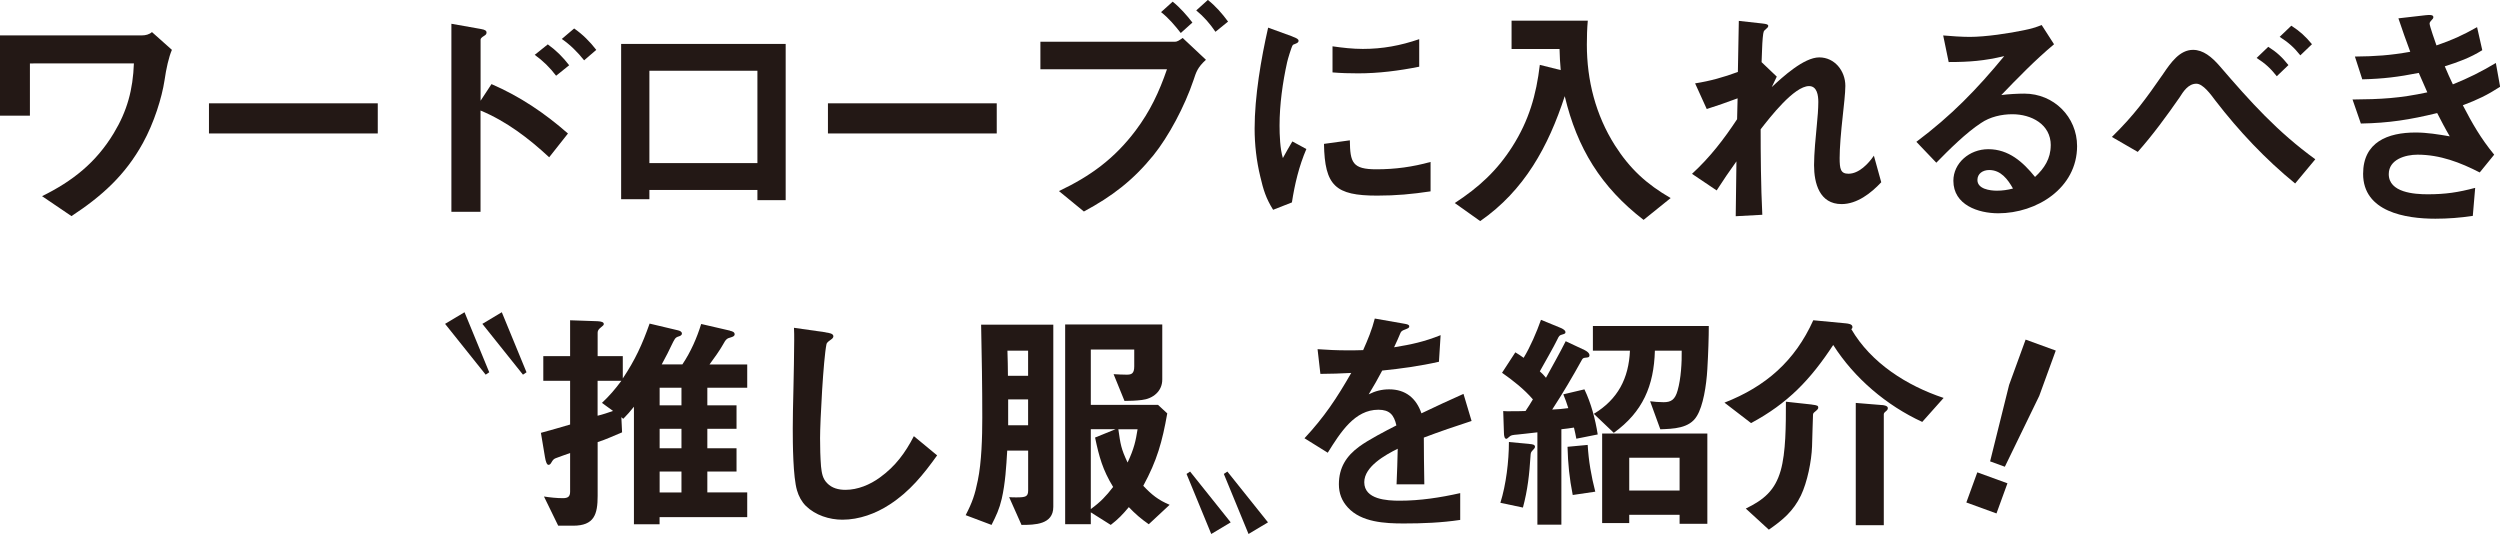 <?xml version="1.0" encoding="UTF-8"?><svg id="_レイヤー_2" xmlns="http://www.w3.org/2000/svg" viewBox="0 0 451.27 96.39"><defs><style>.cls-1{fill:#231815;}</style></defs><g id="design"><path class="cls-1" d="M31.03,9c-.56,1.29-1.03,3.39-1.33,5.49-.47,3.13-1.89,7.67-3.9,11.32-3.21,5.83-7.42,9.6-12.9,13.2l-5.31-3.6c5.49-2.7,9.73-6.04,12.94-11.36,2.44-4.03,3.47-7.89,3.64-12.6H5.4v9.43H0V6.39h25.63c.64,0,1.33-.17,1.8-.6l3.6,3.21Z"/><path class="cls-1" d="M37.72,24.09v-5.44h30.47v5.44h-30.47Z"/><path class="cls-1" d="M86.75,38.23h-5.27V4.29l5.31.94c.81.13,1.03.34,1.03.64,0,.17-.04.39-.43.6-.51.3-.64.51-.64.69v11.02l1.97-3c5.14,2.23,9.6,5.23,13.8,8.92l-3.39,4.29c-3.69-3.43-7.76-6.52-12.39-8.44v18.3ZM100.38,13.67c-1.11-1.46-2.36-2.7-3.86-3.77l2.36-1.89c1.5,1.07,2.74,2.31,3.86,3.77l-2.36,1.89ZM105.44,10.89c-1.16-1.46-2.49-2.79-4.03-3.86l2.23-1.89c1.54,1.07,2.83,2.36,3.99,3.86l-2.19,1.89Z"/><path class="cls-1" d="M136.72,36.13v-1.84h-19.5v1.67h-5.1V7.93h29.7v28.2h-5.1ZM136.72,12.77h-19.5v16.67h19.5V12.77Z"/><path class="cls-1" d="M149.45,24.09v-5.44h30.47v5.44h-30.47Z"/><path class="cls-1" d="M212.07,7.54c.43,0,.81-.26,1.41-.69l4.2,3.94c-1.54,1.41-1.76,2.23-2.23,3.64-1.63,4.84-4.54,10.24-7.24,13.59-3.69,4.54-7.46,7.42-12.56,10.16l-4.5-3.69c5.7-2.7,10.03-5.87,13.84-10.93,2.61-3.47,4.24-6.94,5.66-11.06h-22.85v-4.97h24.26ZM215.24,4.07l-2.1,1.89c-1.07-1.37-2.19-2.7-3.56-3.77l2.1-1.89c1.33,1.07,2.53,2.44,3.56,3.77ZM221.67,3.9l-2.27,1.84c-.99-1.46-2.1-2.74-3.47-3.86l2.1-1.89c1.37,1.07,2.61,2.49,3.64,3.9Z"/><path class="cls-1" d="M233.29,6.6c.81.3,1.11.47,1.11.77,0,.26-.17.39-.73.6-.13.04-.26.09-.34.21-.21.3-.9,2.57-.99,3.04-.81,3.64-1.37,7.67-1.37,11.44,0,1.71.09,4.24.6,5.87.56-1.03,1.2-2.14,1.71-3l2.53,1.37c-1.33,3.09-2.1,6.34-2.61,9.64l-3.39,1.33c-1.29-2.06-1.76-3.6-2.31-5.96-.69-2.83-1.03-5.79-1.03-8.7,0-5.79,1.16-12.6,2.44-18.22l4.37,1.59ZM248.46,30.56c3.39,0,6.52-.43,9.77-1.33v5.31c-3.39.51-6.21.77-9.64.77-7.54,0-9.47-1.76-9.6-9.34l4.67-.64c.04,4.03.47,5.23,4.8,5.23ZM246.02,8.83c3.56,0,6.77-.6,10.16-1.76v4.97c-3.64.73-7.33,1.2-11.02,1.2-1.54,0-3.09-.04-4.63-.17v-4.71c1.8.26,3.64.47,5.49.47Z"/><path class="cls-1" d="M262.6,36.65c4.33-2.83,7.63-5.83,10.42-10.24,2.96-4.67,4.29-9.26,4.93-14.7l3.77.94c-.13-1.29-.17-2.53-.21-3.81h-8.66V3.73h13.76c-.13,1.41-.17,2.87-.17,4.33,0,6.47,1.59,12.69,5.06,18.17,2.7,4.24,5.74,7.03,10.07,9.52l-4.89,3.94c-7.67-5.91-12-12.94-14.23-22.33-2.96,9.09-7.29,17.02-15.26,22.55l-4.59-3.26Z"/><path class="cls-1" d="M309.88,34.38l-4.46-3c3.26-3,5.7-6.17,8.14-9.86l.09-3.77c-1.84.69-3.69,1.33-5.57,1.93l-2.1-4.63c2.74-.43,5.14-1.11,7.72-2.06l.17-9.22,4.24.47c.77.09,1.07.17,1.07.43,0,.21-.13.34-.34.51-.17.13-.39.34-.47.51-.13.26-.26,1.8-.3,3.17-.04.99-.09,2.01-.09,2.36l2.74,2.61-.9,1.89c1.93-1.8,5.79-5.36,8.57-5.36s4.71,2.44,4.71,5.14c0,1.24-.3,3.9-.43,5.06-.39,3.51-.6,6.17-.6,7.97,0,1.97.17,2.83,1.59,2.83,1.89,0,3.6-1.8,4.59-3.26l1.33,4.8c-1.84,1.97-4.37,3.94-7.16,3.94-3.99,0-4.97-3.77-4.97-7.03,0-2.06.3-5.19.51-7.33.13-1.2.26-2.91.26-4.07s-.21-2.87-1.67-2.87c-2.7,0-7.07,5.66-8.74,7.8,0,4.37.04,10.29.3,15.43l-4.8.26.13-9.9c-1.24,1.71-2.4,3.43-3.56,5.23Z"/><path class="cls-1" d="M370.18,26.23c0-3.81-3.51-5.61-6.94-5.61-1.93,0-4.03.47-5.66,1.59-2.7,1.76-5.79,4.84-8.06,7.16l-3.6-3.77c6.34-4.76,10.84-9.39,15.86-15.47-3.64.86-6.26,1.07-10.03,1.07l-.99-4.8c1.37.13,3.47.26,4.8.26,2.83,0,7.16-.64,9.94-1.24,1.03-.21,1.97-.47,3.04-.9l2.23,3.47c-3.34,2.79-6.56,6.09-9.52,9.17,1.2-.17,3-.26,4.16-.26,5.31,0,9.52,4.2,9.52,9.47,0,7.59-7.29,12.13-14.23,12.13-3.6,0-8.1-1.5-8.1-5.87,0-3.17,2.87-5.7,6.3-5.7,3.69,0,6.26,2.31,8.44,5.01,1.67-1.54,2.83-3.3,2.83-5.7ZM359.08,30.69c-1.16,0-2.14.64-2.14,1.8,0,1.63,2.27,1.93,3.51,1.93.99,0,1.93-.13,2.91-.39-.94-1.67-2.19-3.34-4.29-3.34Z"/><path class="cls-1" d="M390.5,13.29c1.37-2.01,2.96-4.29,5.36-4.29,1.84,0,3.39,1.29,4.8,2.91,5.61,6.52,10.42,11.87,17.27,16.84l-3.64,4.37c-5.36-4.37-10.16-9.47-14.36-14.92-.9-1.2-2.27-3.09-3.47-3.09-1.46,0-2.36,1.41-3.04,2.49-2.36,3.39-4.8,6.73-7.54,9.82l-4.67-2.7c4.07-3.99,6.09-6.82,9.3-11.44ZM410.98,13.76c-1.16-1.46-2.1-2.31-3.64-3.3l2.1-2.01c1.5.94,2.53,1.89,3.64,3.3l-2.1,2.01ZM415.23,9.99c-1.16-1.46-2.14-2.31-3.73-3.34l2.1-2.01c1.54.99,2.57,1.93,3.73,3.34l-2.1,2.01Z"/><path class="cls-1" d="M426.15,22.29l-1.5-4.33c5.1-.04,8.49-.21,13.5-1.29-.51-1.2-1.03-2.36-1.54-3.51-3.69.73-6.43,1.07-10.2,1.16l-1.33-4.11c3.73-.04,6.3-.21,9.99-.86-.73-1.97-1.46-3.99-2.14-6.04l4.89-.56c.34-.04.56-.04.69-.04.26,0,.73,0,.73.39,0,.21-.13.34-.34.56-.17.17-.34.39-.34.6,0,.43,1.03,3.34,1.24,3.94,2.87-.99,4.67-1.8,7.33-3.3l.94,4.16c-2.19,1.37-4.33,2.14-6.77,2.91.47,1.11.94,2.19,1.46,3.26,2.96-1.2,5.01-2.23,7.76-3.86l.77,4.29c-2.31,1.5-4.11,2.36-6.73,3.34,1.71,3.3,3.26,6,5.66,8.92l-2.61,3.21c-3.51-1.8-7.16-3.21-11.23-3.21-2.19,0-5.19.86-5.19,3.51,0,3.34,4.63,3.64,7.03,3.64,3.21,0,5.49-.34,8.57-1.16l-.43,5.06c-2.27.34-4.46.51-6.77.51-5.36,0-13.03-1.24-13.03-8.1,0-5.74,4.46-7.46,9.47-7.46,2.06,0,4.11.34,6.17.69-.81-1.37-1.54-2.79-2.27-4.2-4.93,1.2-8.7,1.8-13.76,1.89Z"/><path class="cls-1" d="M83.85,56.36l4.46,10.84-.64.43-7.33-9.17,3.51-2.1ZM90.58,56.36l4.46,10.84-.64.43-7.33-9.17,3.51-2.1Z"/><path class="cls-1" d="M131.75,59.7c.39.09.86.21.86.64,0,.3-.26.43-.69.56-.69.17-.9.34-1.41,1.29-.51.94-1.76,2.7-2.44,3.6h6.81v4.2h-7.2v3.17h5.27v4.24h-5.27v3.51h5.27v4.2h-5.27v3.77h7.2v4.46h-15.82v1.29h-4.63v-21.22c-.6.77-1.24,1.5-1.93,2.19l-.34-.3.13,2.74c-1.46.6-2.91,1.29-4.41,1.76v9.69c0,3.34-.6,5.4-4.42,5.4h-2.7l-2.57-5.27c1.07.17,2.31.3,3.39.3.86,0,1.33-.21,1.33-1.16v-6.99c-.9.3-1.76.64-2.61.94-.34.13-.51.34-.69.64s-.3.56-.6.56-.51-.6-.64-1.41l-.73-4.37c1.76-.47,3.51-.99,5.27-1.5v-7.89h-4.84v-4.46h4.84v-6.47l4.97.17c.69.04,1.11.17,1.11.51,0,.17-.13.3-.47.56-.43.34-.64.6-.64.99v4.24h4.54v4.03c2.23-3.34,3.51-6.13,4.84-9.9l5.06,1.2c.43.09.77.26.77.6,0,.3-.3.43-.56.51-.69.21-.73.43-1.37,1.71-.34.73-.86,1.8-1.71,3.34h3.73c1.5-2.23,2.61-4.76,3.39-7.29l5.19,1.2ZM108.65,72.73c1.41-1.33,2.36-2.44,3.51-3.99h-4.29v6.3c.9-.21,1.93-.56,2.79-.86l-2.01-1.46ZM123.01,73.16v-3.17h-3.94v3.17h3.94ZM123.01,80.91v-3.51h-3.94v3.51h3.94ZM123.01,88.89v-3.77h-3.94v3.77h3.94Z"/><path class="cls-1" d="M149.02,60c.64.09,1.41.21,1.41.69,0,.21-.09.39-.6.73-.43.3-.6.51-.64.69-.56,2.66-1.16,13.89-1.16,16.97,0,1.71.04,3.43.17,5.1.13,1.16.26,2.19,1.11,3.04.86.9,2.06,1.2,3.3,1.2,2.23,0,4.46-.94,6.22-2.23,2.79-2.01,4.59-4.46,6.13-7.46l4.2,3.47c-2.49,3.47-4.93,6.51-8.57,8.87-2.49,1.63-5.49,2.74-8.53,2.74-2.36,0-4.89-.81-6.6-2.49-.77-.77-1.29-1.76-1.59-2.79-.73-2.44-.77-8.44-.77-11.14,0-1.24.04-4.59.13-7.63.04-2.01.13-6,.13-8.4,0-.73,0-1.46-.04-2.19l5.7.81Z"/><path class="cls-1" d="M181.81,81.34c-.17,2.87-.34,5.87-.99,8.7-.43,1.84-.99,3.04-1.84,4.71l-4.67-1.76c1.2-2.31,1.67-3.69,2.19-6.26.69-3.3.81-7.89.81-11.32,0-5.57-.09-11.19-.21-16.8h13.03v32.88c0,3.21-3.34,3.26-5.74,3.26l-2.23-5.01c.43.04.9.04,1.33.04,1.63,0,2.1-.13,2.1-1.24v-7.2h-3.77ZM185.58,67.84v-4.54h-3.73c.04,1.5.09,3,.09,4.54h3.64ZM181.98,72.09v4.67h3.6v-4.67h-3.6ZM201.01,67.54c.77.04,1.59.09,2.36.09.86,0,1.37-.17,1.37-1.5v-3.04h-7.84v9.99h12.13l1.67,1.54c-.9,5.1-1.84,8.49-4.33,13.07,1.5,1.59,2.7,2.57,4.76,3.43l-3.77,3.51c-1.41-.99-2.4-1.84-3.6-3.09-1.07,1.29-1.93,2.19-3.26,3.21l-3.6-2.27v2.14h-4.63v-36.05h17.53v9.94c0,2.14-1.71,3.47-3.69,3.69-1.07.13-2.1.17-3.13.17l-1.97-4.84ZM196.9,91.89c1.71-1.24,2.74-2.31,4.03-3.99-1.89-3.09-2.53-5.44-3.26-8.92l3.69-1.5h-4.46v14.4ZM201.87,77.49c.39,2.7.47,3.47,1.67,6,1.2-2.57,1.46-3.9,1.8-6h-3.47Z"/><path class="cls-1" d="M218.64,96.39l-4.46-10.84.64-.43,7.33,9.17-3.51,2.1ZM225.37,96.39l-4.46-10.84.64-.43,7.33,9.17-3.51,2.1Z"/><path class="cls-1" d="M257.06,87.43h-4.97c.09-2.14.17-4.29.21-6.43-2.23,1.11-6.04,3.21-6.04,6.04,0,3.13,4.11,3.34,6.39,3.34,3.69,0,7.33-.56,10.93-1.37v4.84c-3.39.51-6.82.64-10.2.64s-7.63-.21-10.07-2.87c-1.11-1.2-1.63-2.57-1.63-4.2,0-3,1.33-5.1,3.69-6.82,1.63-1.2,4.76-2.83,6.69-3.81-.43-1.89-1.2-2.83-3.26-2.83-4.24,0-6.81,4.03-9.13,7.76l-4.2-2.61c3.6-3.86,5.83-7.24,8.44-11.79-1.84.09-3.73.17-5.57.17l-.51-4.46c1.76.13,3.56.21,5.36.21.94,0,1.8,0,2.87-.04.86-1.93,1.59-3.69,2.1-5.7l5.36.94c.51.09.86.17.86.47,0,.26-.17.34-.73.56-.56.21-.73.3-.9.73-.13.34-.73,1.71-1.11,2.49,3.13-.51,5.4-.99,8.4-2.19l-.3,4.8c-3.39.77-6.81,1.24-10.24,1.59-.77,1.46-1.59,2.91-2.44,4.29,1.2-.6,2.36-.9,3.69-.9,2.96,0,4.89,1.59,5.83,4.33,2.53-1.2,5.06-2.4,7.59-3.51l1.46,4.89c-2.91.94-5.79,1.93-8.62,3,0,2.23.04,5.66.09,8.44Z"/><path class="cls-1" d="M276.05,80.14c.51.04,1.03.09,1.03.51,0,.17-.17.39-.3.51-.47.47-.47.56-.51,1.16-.21,3.3-.51,6.09-1.37,9.3l-4.07-.86c1.03-3.26,1.54-7.54,1.54-10.97l3.69.34ZM272.71,74.23c.9,0,1.84,0,2.66-.04.47-.69.9-1.37,1.33-2.1-1.54-1.8-3.6-3.43-5.57-4.8l2.4-3.69c.51.3,1.03.64,1.5.99,1.2-1.97,2.36-4.67,3.13-6.86l3.56,1.46c.6.26.86.51.86.77s-.17.3-.6.43c-.47.13-.56.21-.9.94-.43.94-2.53,4.63-3.13,5.7.39.34.77.73,1.11,1.16,1.2-2.19,2.44-4.37,3.56-6.6l3.39,1.59c.34.17.9.51.9.94,0,.39-.26.39-.56.43-.39.04-.6.04-.77.34-1.71,3.09-3.47,6.09-5.4,9.04.99-.04,1.97-.13,2.91-.26-.26-.86-.56-1.67-.9-2.49l3.81-.9c1.2,2.49,1.97,5.4,2.4,8.14l-3.86.77c-.13-.69-.26-1.33-.43-2.01-.73.13-1.5.21-2.27.3v17.23h-4.33v-16.67c-1.67.17-2.79.34-3.51.39-1.07.09-1.24.13-1.54.39-.3.26-.43.39-.56.39-.3,0-.43-.47-.43-1.11l-.13-3.9c.47.04.9.04,1.37.04ZM286.59,80.31c.17,2.91.64,5.61,1.37,8.44l-4.07.6c-.6-3-.86-5.66-.94-8.7l3.64-.34ZM308.45,58.84c0,1.97-.09,4.89-.26,7.76-.17,3.04-.77,6.69-1.89,8.49-1.33,2.27-4.29,2.31-6.6,2.4l-1.84-5.06c.69.09,1.63.17,2.44.17,1.33,0,2.06-.43,2.53-2.14.6-2.1.77-5.06.73-7.16h-4.84c-.17,6.34-2.19,11.06-7.42,14.83l-3.6-3.43c4.33-2.61,6.3-6.39,6.52-11.4h-6.69v-4.46h20.92ZM308.19,78.26v16.29h-5.01v-1.63h-9.09v1.5h-4.89v-16.16h18.99ZM303.18,82.63h-9.09v5.91h9.09v-5.91Z"/><path class="cls-1" d="M333.22,58.37c.39.04,1.16.13,1.16.64,0,.17-.04.3-.21.39,3.56,6.13,10.07,10.24,16.67,12.43l-3.86,4.33c-6.43-2.96-12.26-7.89-16.07-13.89-4.11,6.26-8.19,10.54-14.83,14.1l-4.8-3.69c7.46-2.91,12.73-7.54,16.03-14.87l5.92.56ZM327.05,73.03c1.03.13,1.16.21,1.16.56,0,.21-.17.39-.69.81-.21.17-.26.3-.26.56,0,.21-.17,5.01-.17,5.61-.09,2.66-.86,6.47-2.01,8.87-1.37,2.83-3.26,4.41-5.79,6.17l-4.16-3.81c3.26-1.59,5.27-3.26,6.3-6.86.94-3.3.94-8.14.94-12.43l4.67.51ZM339.74,73.11c.34.04,1.03.13,1.03.56,0,.26-.17.43-.39.6-.17.13-.34.3-.34.51v20.02h-5.06v-22.07l4.76.39Z"/><path class="cls-1" d="M360.38,92.68l-5.44-1.98,1.98-5.44,5.44,1.98-1.98,5.44ZM368.1,71.46l-6.21,12.79-2.66-.97,3.43-13.8,2.98-8.18,5.44,1.98-2.98,8.18Z"/></g></svg>